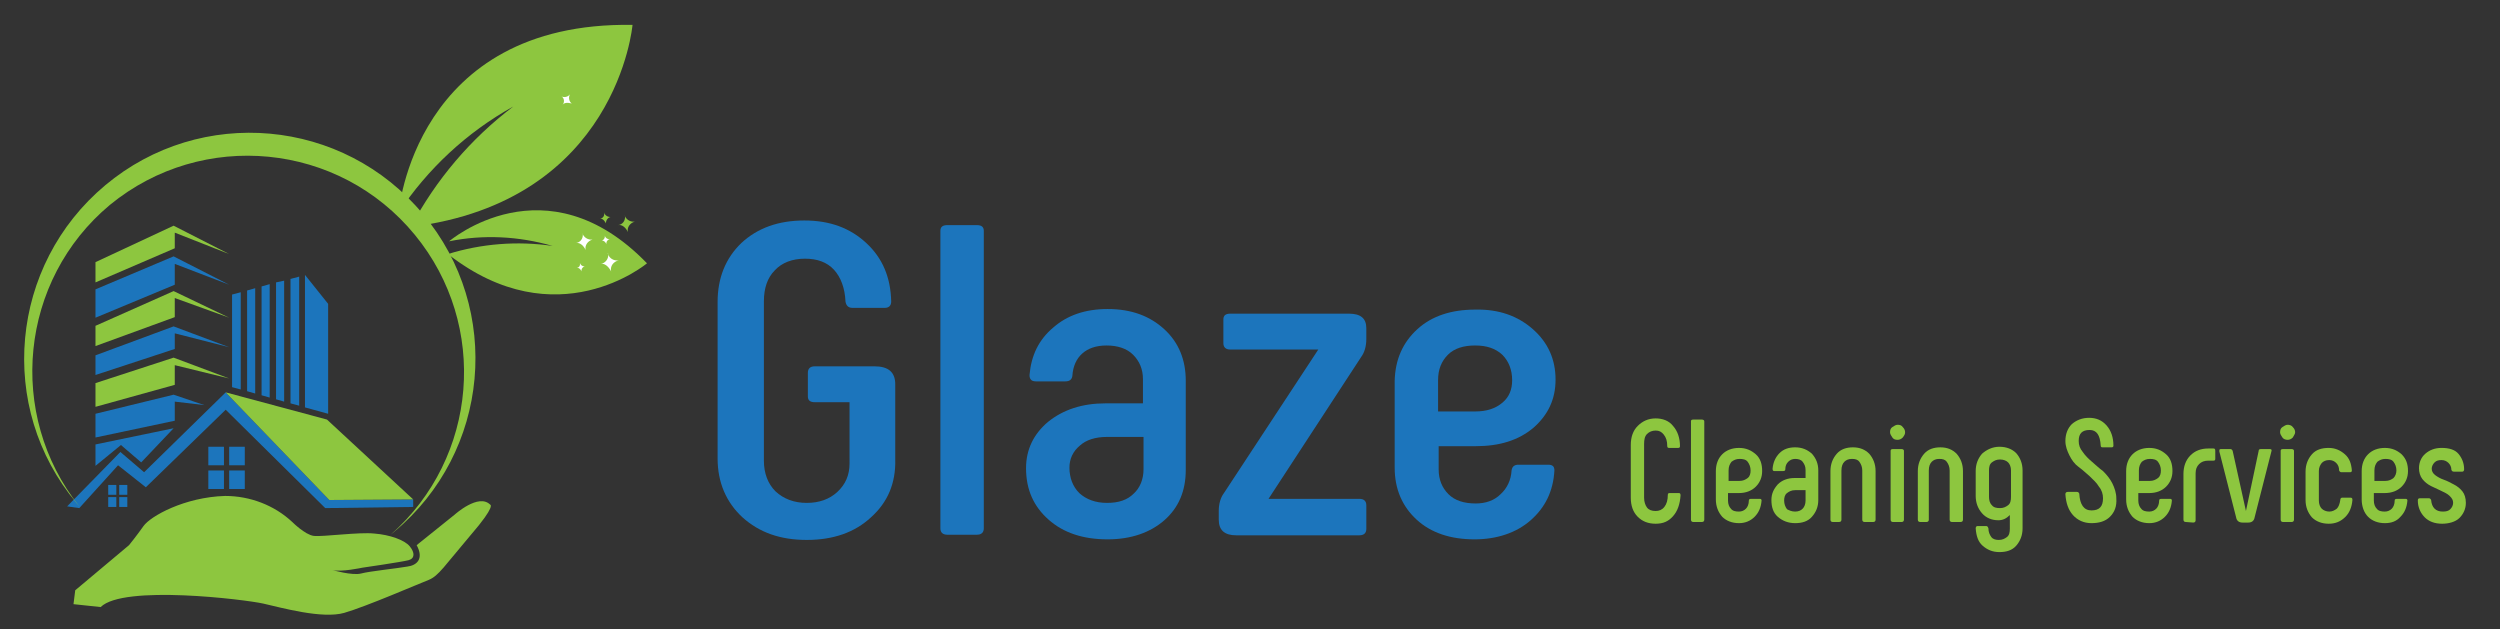 <svg xmlns="http://www.w3.org/2000/svg" xmlns:xlink="http://www.w3.org/1999/xlink" id="Layer_1" x="0px" y="0px" viewBox="0 0 432 108.7" style="enable-background:new 0 0 432 108.7;" xml:space="preserve"><rect x="0" y="0" width="432" height="108.7" fill="#333333" stroke="none"/><style type="text/css">	.st0{fill:#8DC63F;}	.st1{fill:#FFFFFF;}	.st2{fill:#1C75BC;}	.st3{enable-background:new    ;}</style><path class="st0" d="M68.9,36.7c0,0,2.6-33,40.4-32.4c0,0-2.6,30.5-38.3,34.9c4.3-8.1,10.3-15.2,17.7-20.8 C80.6,22.9,73.9,29.2,68.9,36.7z"></path><path class="st0" d="M354.6-99.4c0,0,2,1.1,3.2-0.6c-0.7,1-0.4,2.5,0.6,3.2c0,0-2.2-0.9-3.1,0.5c0.7-0.9,0.5-2.2-0.4-2.9 C354.8-99.3,354.7-99.4,354.6-99.4z"></path><path class="st1" d="M358.5-89.4c0,0,2.1,1.2,3.4-0.6c-0.7,1.1-0.5,2.6,0.6,3.4c0,0-2.3-0.9-3.3,0.5c0.7-1,0.6-2.4-0.4-3.1 C358.7-89.3,358.6-89.3,358.5-89.4z"></path><path class="st1" d="M350.2-88.4c0,0,2,1.1,3.2-0.6c-0.7,1.1-0.4,2.5,0.6,3.2c0,0-2.2-0.9-3.1,0.5c0.7-0.9,0.5-2.2-0.4-2.9 C350.4-88.3,350.3-88.3,350.2-88.4z"></path><path class="st0" d="M350.5-96.2c0.7,0.4,1.5,0.3,2-0.4c-0.5,0.6-0.3,1.5,0.3,2l0,0c0,0-1.3-0.5-1.9,0.3c0.4-0.6,0.3-1.4-0.2-1.8 C350.6-96.1,350.6-96.1,350.5-96.2z"></path><path class="st1" d="M354.8-92c0.5,0.3,1.2,0.2,1.6-0.3c-0.4,0.5-0.2,1.2,0.3,1.6c0,0-1.1-0.4-1.6,0.2c0.3-0.4,0.3-1.1-0.1-1.4 C354.9-91.9,354.9-92,354.8-92z"></path><path class="st1" d="M96.9,16.6c0.5,0.3,1.2,0.2,1.6-0.3c-0.3,0.5-0.2,1.2,0.3,1.6c0,0-1.1-0.4-1.6,0.2c0.4-0.4,0.3-1.1-0.1-1.4 C97,16.7,97,16.6,96.9,16.6z"></path><path class="st0" d="M77.6,41.7c0,0,16.7-14.3,34.2,3.8c0,0-15.6,13.1-34.4-1.6c5.8-1.8,12-2.3,18.1-1.4 C89.6,40.8,83.5,40.5,77.6,41.7z"></path><path class="st0" d="M107.9,37.1c0.2,0.8,1,1.3,1.8,1.2c-0.8,0.2-1.4,1-1.2,1.8c0,0-0.6-1.4-1.7-1.2c0.8-0.1,1.3-0.8,1.2-1.6 C108,37.3,107.9,37.2,107.9,37.1z"></path><path class="st1" d="M105,43.7c0.2,0.9,1,1.4,1.9,1.3c-0.9,0.2-1.5,1-1.3,1.9c0,0-0.7-1.5-1.8-1.3c0.8-0.1,1.4-0.9,1.3-1.7 C105.1,43.8,105,43.7,105,43.7z"></path><path class="st1" d="M100.6,40.2c0.2,0.8,1,1.3,1.8,1.2c-0.8,0.2-1.4,1-1.2,1.8c0,0-0.6-1.4-1.7-1.2c0.8-0.1,1.3-0.8,1.2-1.6 C100.7,40.4,100.6,40.3,100.6,40.2z"></path><path class="st0" d="M104.4,36.7c0.1,0.5,0.6,0.8,1.1,0.8c-0.5,0.1-0.8,0.6-0.8,1.1l0,0c0,0-0.4-0.9-1-0.8 C104.2,37.7,104.5,37.3,104.4,36.7C104.4,36.8,104.4,36.7,104.4,36.7z"></path><path class="st1" d="M104.5,40.7c0.1,0.4,0.5,0.7,0.9,0.6c-0.4,0.1-0.7,0.5-0.6,0.9c0,0-0.3-0.7-0.8-0.6 C104.3,41.5,104.6,41.1,104.5,40.7L104.5,40.7z"></path><path class="st1" d="M100.2,45.4c0.1,0.4,0.5,0.7,0.9,0.6c-0.4,0.1-0.7,0.5-0.6,0.9l0,0c0,0-0.3-0.7-0.8-0.6 C100.1,46.2,100.3,45.9,100.2,45.4C100.2,45.5,100.2,45.5,100.2,45.4z"></path><path class="st0" d="M72,94.2l6.6-5.3c0,0,4.1-3.7,6.1-1.7c0,0,1.1,0.1-3.4,5.3c-4.5,5.3-5.5,7-7.2,7.7c-1.8,0.7-10.8,4.6-14.6,5.7 s-10.9-0.9-14-1.6s-24.2-3.3-28.1,0.6l-4.7-0.5L13,102l9.3-7.8c0,0,1.3-1.6,2.5-3.3s7.1-5,14.1-5.2c4.3,0,8.5,1.6,11.6,4.5 c0,0,2.2,2.2,3.7,2.4s7.9-0.7,10.5-0.4c2.6,0.2,5.2,1.1,6.1,2.2s0.9,2.1-0.2,2.4s-8,1.3-8,1.3s-3.7,0.8-5.2,0.4c0,0,3.5,1,5,0.6 s6.4-0.9,8-1.2C72,97.7,73.3,96.6,72,94.2z"></path><polygon class="st0" points="16.5,48.8 16.5,45.3 30,39 39.6,43.9 30.2,40.2 30.2,42.9 "></polygon><polygon class="st2" points="16.5,54.9 16.5,50 30,44.3 39.6,49.2 30.2,45.6 30.2,49.2 "></polygon><polygon class="st0" points="16.5,59.8 16.5,56.3 30,50.3 39.6,54.9 30.2,51.5 30.2,54.8 "></polygon><polygon class="st2" points="16.5,64.8 16.5,61.4 30,56.4 39.6,60 30.2,57.6 30.2,60.3 "></polygon><polygon class="st0" points="16.5,70.3 16.5,66.2 30,61.8 39.6,65.4 30.2,63.1 30.2,66.5 "></polygon><polygon class="st2" points="16.5,75.6 16.5,71.5 30,68.2 35.3,70 30.2,69.4 30.2,72.7 "></polygon><polygon class="st2" points="16.5,80.5 16.5,76.8 30,74 24.4,79.9 20.9,76.9 "></polygon><polygon class="st2" points="11.6,87.5 20.8,78.1 24.9,81.6 39,67.8 56.9,86.4 71.4,86.3 71.4,87.6 56.2,87.8 39,70.8 25.2,84.2  20.4,80.4 13.7,87.8 "></polygon><polygon class="st0" points="39,67.8 56.5,72.5 71.4,86.3 56.9,86.4 "></polygon><rect x="36" y="77.2" class="st2" width="2.7" height="3.2"></rect><rect x="39.6" y="77.2" class="st2" width="2.7" height="3.2"></rect><rect x="36" y="81.3" class="st2" width="2.7" height="3.2"></rect><rect x="39.6" y="81.3" class="st2" width="2.7" height="3.2"></rect><rect x="18.7" y="83.8" class="st2" width="1.4" height="1.7"></rect><rect x="20.6" y="83.8" class="st2" width="1.4" height="1.7"></rect><rect x="18.7" y="85.9" class="st2" width="1.4" height="1.7"></rect><rect x="20.6" y="85.9" class="st2" width="1.4" height="1.7"></rect><polygon class="st2" points="49.1,48.5 47.7,48.8 47.7,69 49.1,69.4 "></polygon><polygon class="st2" points="42.7,67.6 44.1,68 44.1,49.8 42.7,50.2 "></polygon><polygon class="st2" points="46.6,49.1 45.2,49.5 45.2,68.3 46.6,68.7 "></polygon><polygon class="st2" points="52.7,47.5 52.7,47.5 52.7,70.4 56.7,71.5 56.7,52.5 "></polygon><polygon class="st2" points="51.7,47.8 50.2,48.2 50.2,69.7 51.7,70.1 "></polygon><polygon class="st2" points="41.6,50.5 40.1,50.9 40.1,66.9 41.6,67.3 "></polygon><path class="st0" d="M19,35.4c16-13.1,39.6-10.8,52.7,5.2c12.8,15.6,10.9,38.5-4.2,51.8l0.6-0.5c16.6-13.8,18.8-38.4,5-54.9 c-13.8-16.6-38.4-18.8-54.9-5s-18.8,38.4-5,54.9l0,0l0.5,0.6C1.1,71.6,3.4,48.4,19,35.4z"></path><g class="st3">	<path class="st0" d="M286.1,90.5c-1.3,0-2.3-0.4-3.1-1.2c-0.8-0.8-1.2-1.9-1.2-3.3v-9.1c0-1.4,0.4-2.5,1.2-3.3  c0.8-0.8,1.8-1.3,3.1-1.3c1.2,0,2.3,0.4,3,1.3c0.8,0.9,1.2,2.1,1.2,3.5c0,0.2-0.1,0.3-0.3,0.3h-1.6c-0.2,0-0.3-0.1-0.3-0.3  c0-0.9-0.2-1.5-0.6-2c-0.4-0.5-0.8-0.7-1.4-0.7c-0.6,0-1.1,0.2-1.5,0.6c-0.4,0.4-0.5,1-0.5,1.7V86c0,0.7,0.2,1.3,0.5,1.7  s0.8,0.6,1.5,0.6c0.6,0,1.1-0.2,1.5-0.7c0.4-0.5,0.6-1.2,0.6-2.1c0-0.2,0.1-0.3,0.3-0.3h1.6c0.2,0,0.3,0.1,0.3,0.4  c-0.1,1.5-0.5,2.7-1.3,3.6S287.4,90.5,286.1,90.5z"></path>	<path class="st0" d="M292.6,90.2c-0.2,0-0.4-0.1-0.4-0.4v-17c0-0.2,0.1-0.3,0.4-0.3h1.5c0.2,0,0.4,0.1,0.4,0.3v17  c0,0.2-0.1,0.4-0.4,0.4H292.6z"></path>	<path class="st0" d="M300.5,90.4c-1.2,0-2.2-0.4-2.9-1.1c-0.7-0.8-1.1-1.8-1.1-3v-4.9c0-1.2,0.4-2.2,1.1-2.9s1.7-1.1,2.9-1.1  c1.2,0,2.1,0.4,2.9,1.1s1.1,1.7,1.1,2.9c0,1.1-0.4,2-1.1,2.7s-1.7,1.1-2.9,1.1h-1.9v1.3c0,0.6,0.2,1.1,0.5,1.4  c0.3,0.4,0.8,0.5,1.4,0.5c0.5,0,0.9-0.2,1.2-0.5s0.5-0.8,0.5-1.4c0-0.2,0.1-0.3,0.4-0.3h1.5c0.2,0,0.3,0.1,0.3,0.3  c-0.1,1.2-0.5,2.1-1.2,2.8S301.6,90.4,300.5,90.4z M298.7,83.1h1.9c0.6,0,1-0.2,1.4-0.5c0.4-0.3,0.5-0.8,0.5-1.3  c0-0.6-0.2-1.1-0.5-1.5c-0.3-0.4-0.8-0.5-1.4-0.5c-0.6,0-1,0.2-1.4,0.5c-0.3,0.4-0.5,0.8-0.5,1.5V83.1z"></path>	<path class="st0" d="M310.2,90.4c-1.2,0-2.2-0.4-3-1.1s-1.1-1.7-1.1-2.9c0-1.1,0.4-1.9,1.1-2.7c0.7-0.7,1.7-1.1,2.9-1.1h1.9v-1.4  c0-0.6-0.2-1-0.5-1.4s-0.8-0.5-1.3-0.5s-0.9,0.2-1.2,0.5c-0.3,0.3-0.5,0.7-0.5,1.3c0,0.2-0.1,0.3-0.4,0.3h-1.5  c-0.2,0-0.3-0.1-0.3-0.4c0.1-1.1,0.5-2,1.2-2.7c0.7-0.7,1.6-1,2.7-1c1.2,0,2.1,0.4,2.9,1.1c0.7,0.8,1.1,1.7,1.1,2.9v5.1  c0,1.2-0.4,2.1-1.1,2.9C312.4,90.1,311.4,90.4,310.2,90.4z M310.2,88.4c0.6,0,1-0.2,1.3-0.5s0.5-0.8,0.5-1.4v-1.8h-1.8  c-0.6,0-1,0.2-1.4,0.5c-0.4,0.3-0.5,0.8-0.5,1.3c0,0.6,0.2,1.1,0.5,1.5C309.2,88.2,309.6,88.4,310.2,88.4z"></path>	<path class="st0" d="M316.7,90.2c-0.2,0-0.4-0.1-0.4-0.4v-8.4c0-1.2,0.4-2.2,1.1-3s1.7-1.1,2.8-1.1c1.2,0,2.1,0.4,2.8,1.1  c0.7,0.8,1.1,1.8,1.1,3v8.4c0,0.2-0.1,0.4-0.4,0.4h-1.5c-0.2,0-0.4-0.1-0.4-0.4v-8.5c0-0.6-0.2-1.1-0.5-1.5s-0.7-0.5-1.3-0.5  c-0.6,0-1,0.2-1.3,0.5s-0.5,0.8-0.5,1.5v8.5c0,0.2-0.1,0.4-0.4,0.4H316.7z"></path>	<path class="st0" d="M328.8,75.6c-0.3,0.3-0.6,0.4-0.9,0.4c-0.4,0-0.7-0.1-0.9-0.4c-0.2-0.3-0.4-0.6-0.4-0.9c0-0.4,0.1-0.7,0.4-0.9  s0.6-0.4,0.9-0.4c0.4,0,0.7,0.1,0.9,0.4c0.3,0.3,0.4,0.6,0.4,0.9S329.1,75.2,328.8,75.6z M327.1,90.2c-0.2,0-0.4-0.1-0.4-0.4V77.9  c0-0.2,0.1-0.3,0.4-0.3h1.5c0.2,0,0.4,0.1,0.4,0.3v11.9c0,0.2-0.1,0.4-0.4,0.4C328.6,90.2,327.1,90.2,327.1,90.2z"></path>	<path class="st0" d="M331.8,90.2c-0.2,0-0.4-0.1-0.4-0.4v-8.4c0-1.2,0.4-2.2,1.1-3s1.7-1.1,2.8-1.1c1.2,0,2.1,0.4,2.8,1.1  c0.7,0.8,1.1,1.8,1.1,3v8.4c0,0.2-0.1,0.4-0.4,0.4h-1.5c-0.2,0-0.4-0.1-0.4-0.4v-8.5c0-0.6-0.2-1.1-0.5-1.5s-0.7-0.5-1.3-0.5  s-1,0.2-1.3,0.5s-0.5,0.8-0.5,1.5v8.5c0,0.2-0.1,0.4-0.4,0.4H331.8z"></path>	<path class="st0" d="M345.5,77.2c1.2,0,2.2,0.4,2.9,1.1c0.7,0.8,1.1,1.8,1.1,3v10c0,1.2-0.4,2.2-1.1,3s-1.7,1.1-2.9,1.1  s-2.1-0.4-2.9-1.1s-1.1-1.7-1.2-3c0-0.2,0.1-0.4,0.3-0.4h1.5c0.2,0,0.3,0.1,0.4,0.4c0,0.6,0.2,1.1,0.5,1.5s0.8,0.5,1.3,0.5  c0.6,0,1-0.2,1.4-0.5c0.4-0.3,0.5-0.8,0.5-1.5V89c-0.6,0.6-1.2,0.9-2,0.9c-1.1,0-2.1-0.4-2.8-1.2c-0.7-0.8-1.1-1.8-1.1-3v-4.3  c0-1.2,0.4-2.2,1.1-3C343.3,77.7,344.3,77.2,345.5,77.2z M344.2,87.3c0.3,0.4,0.8,0.5,1.4,0.5c0.6,0,1-0.2,1.4-0.5  c0.4-0.3,0.5-0.8,0.5-1.5v-4.5c0-0.6-0.2-1.1-0.5-1.4s-0.8-0.5-1.4-0.5c-0.6,0-1,0.2-1.4,0.5c-0.4,0.3-0.5,0.8-0.5,1.4v4.5  C343.7,86.4,343.8,86.9,344.2,87.3z"></path>	<path class="st0" d="M364.6,89.3c-0.8,0.8-1.9,1.1-3.2,1.1s-2.4-0.5-3.2-1.4s-1.2-2.1-1.3-3.6c0-0.2,0.1-0.4,0.4-0.4h1.6  c0.2,0,0.3,0.1,0.4,0.3c0.1,1.9,0.8,2.9,2.1,2.9c1.4,0,2-0.7,2-2.1c0-0.7-0.2-1.4-0.7-2c-0.4-0.7-1-1.2-1.6-1.8  c-0.6-0.5-1.2-1.1-1.9-1.6c-0.7-0.5-1.2-1.2-1.6-2c-0.4-0.8-0.7-1.6-0.7-2.5c0-1.2,0.4-2.2,1.1-2.9c0.8-0.7,1.8-1.1,3-1.1  s2.2,0.4,3,1.3c0.8,0.9,1.2,2.1,1.2,3.5c0,0.2-0.1,0.3-0.3,0.3h-1.6c-0.2,0-0.3-0.1-0.3-0.3c-0.1-1.8-0.7-2.7-1.9-2.7  c-1.3,0-1.9,0.6-1.9,1.9c0,0.7,0.2,1.3,0.7,1.9c0.4,0.6,1,1.2,1.6,1.7c0.6,0.5,1.2,1.1,1.9,1.6c0.6,0.6,1.2,1.3,1.6,2.1  c0.4,0.8,0.7,1.7,0.7,2.6C365.8,87.5,365.4,88.5,364.6,89.3z"></path>	<path class="st0" d="M371.4,90.4c-1.2,0-2.2-0.4-2.9-1.1c-0.7-0.8-1.1-1.8-1.1-3v-4.9c0-1.2,0.4-2.2,1.1-2.9s1.7-1.1,2.9-1.1  s2.1,0.4,2.9,1.1s1.1,1.7,1.1,2.9c0,1.1-0.4,2-1.1,2.7s-1.7,1.1-2.9,1.1h-1.9v1.3c0,0.6,0.2,1.1,0.5,1.4c0.3,0.4,0.8,0.5,1.4,0.5  c0.5,0,0.9-0.2,1.2-0.5c0.3-0.3,0.5-0.8,0.5-1.4c0-0.2,0.1-0.3,0.4-0.3h1.5c0.2,0,0.3,0.1,0.3,0.3c-0.1,1.2-0.5,2.1-1.2,2.8  S372.5,90.4,371.4,90.4z M369.6,83.1h1.9c0.6,0,1-0.2,1.4-0.5c0.4-0.3,0.5-0.8,0.5-1.3c0-0.6-0.2-1.1-0.5-1.5  c-0.3-0.4-0.8-0.5-1.4-0.5c-0.6,0-1,0.2-1.4,0.5c-0.3,0.4-0.5,0.8-0.5,1.5V83.1z"></path>	<path class="st0" d="M377.7,90.2c-0.2,0-0.4-0.1-0.4-0.4v-7.9c0-1.3,0.4-2.4,1.2-3.2c0.8-0.8,1.8-1.2,3.1-1.2h0.9  c0.2,0,0.3,0.1,0.3,0.4v1.4c0,0.2-0.1,0.3-0.3,0.3h-0.9c-0.7,0-1.2,0.2-1.6,0.6c-0.4,0.4-0.6,0.9-0.6,1.6v8.1  c0,0.2-0.1,0.4-0.4,0.4L377.7,90.2L377.7,90.2z"></path>	<path class="st0" d="M390.3,77.9c0-0.2,0.1-0.3,0.4-0.3h1.5c0.3,0,0.4,0.1,0.3,0.4l-2.9,11.4c-0.1,0.6-0.5,0.9-1.1,0.9h-1  c-0.6,0-1-0.3-1.1-0.9L383.5,78c0-0.3,0-0.4,0.3-0.4h1.6c0.2,0,0.3,0.1,0.4,0.3l2.3,10.4L390.3,77.9z"></path>	<path class="st0" d="M396.2,75.6c-0.3,0.3-0.6,0.4-0.9,0.4s-0.7-0.1-0.9-0.4c-0.2-0.3-0.4-0.6-0.4-0.9c0-0.4,0.1-0.7,0.4-0.9  s0.6-0.4,0.9-0.4s0.7,0.1,0.9,0.4c0.3,0.3,0.4,0.6,0.4,0.9S396.4,75.2,396.2,75.6z M394.5,90.2c-0.2,0-0.4-0.1-0.4-0.4V77.9  c0-0.2,0.1-0.3,0.4-0.3h1.5c0.2,0,0.4,0.1,0.4,0.3v11.9c0,0.2-0.1,0.4-0.4,0.4C396,90.2,394.5,90.2,394.5,90.2z"></path>	<path class="st0" d="M402.4,90.5c-1.2,0-2.2-0.4-2.9-1.1c-0.7-0.8-1.1-1.8-1.1-3v-4.9c0-1.2,0.4-2.2,1.1-3s1.7-1.1,2.9-1.1  c1.1,0,2,0.4,2.8,1.1s1.1,1.6,1.2,2.8c0,0.2-0.1,0.3-0.3,0.3h-1.5c-0.2,0-0.3-0.1-0.4-0.3c0-0.6-0.2-1-0.5-1.3s-0.7-0.5-1.2-0.5  c-0.6,0-1,0.2-1.3,0.5c-0.3,0.4-0.5,0.8-0.5,1.4v5.1c0,0.6,0.2,1.1,0.5,1.4s0.8,0.5,1.3,0.5s0.9-0.2,1.3-0.5  c0.3-0.3,0.5-0.8,0.6-1.5c0-0.2,0.1-0.4,0.3-0.4h1.5c0.2,0,0.3,0.1,0.3,0.4c-0.1,1.2-0.5,2.2-1.2,2.9  C404.5,90.1,403.6,90.5,402.4,90.5z"></path>	<path class="st0" d="M412.1,90.4c-1.2,0-2.2-0.4-2.9-1.1c-0.7-0.7-1.1-1.8-1.1-3v-4.9c0-1.2,0.4-2.2,1.1-2.9s1.7-1.1,2.9-1.1  s2.1,0.4,2.9,1.1c0.8,0.8,1.1,1.7,1.1,2.9c0,1.1-0.4,2-1.1,2.7s-1.7,1.1-2.9,1.1h-1.9v1.3c0,0.6,0.2,1.1,0.5,1.4  c0.3,0.4,0.8,0.5,1.4,0.5c0.5,0,0.9-0.2,1.2-0.5c0.3-0.3,0.5-0.8,0.5-1.4c0-0.2,0.1-0.3,0.4-0.3h1.5c0.2,0,0.3,0.1,0.3,0.3  c-0.1,1.2-0.5,2.1-1.2,2.8C414.1,90.1,413.2,90.4,412.1,90.4z M410.3,83.1h1.9c0.6,0,1-0.2,1.4-0.5c0.3-0.3,0.5-0.8,0.5-1.3  c0-0.6-0.2-1.1-0.5-1.5c-0.3-0.4-0.8-0.5-1.4-0.5c-0.6,0-1,0.2-1.4,0.5c-0.3,0.4-0.5,0.8-0.5,1.5V83.1z"></path>	<path class="st0" d="M422,90.5c-1.3,0-2.3-0.4-3-1.1s-1.2-1.7-1.2-2.9c0-0.3,0.1-0.4,0.4-0.4h1.5c0.2,0,0.3,0.1,0.4,0.3  c0.1,1.3,0.8,2,2,2c0.6,0,1-0.1,1.3-0.4s0.5-0.7,0.5-1.1c0-0.5-0.2-0.8-0.6-1.2c-0.4-0.4-0.9-0.6-1.5-0.9c-0.6-0.3-1.1-0.5-1.7-0.8  c-0.6-0.3-1.1-0.7-1.5-1.2c-0.4-0.5-0.6-1.2-0.6-1.9c0-1,0.4-1.9,1.1-2.5s1.6-1,2.8-1c1.3,0,2.3,0.3,2.9,1c0.6,0.7,1,1.6,1,2.7  c0,0.2-0.1,0.4-0.3,0.4h-1.5c-0.2,0-0.3-0.1-0.4-0.3c0-0.5-0.2-0.9-0.5-1.2c-0.3-0.3-0.7-0.5-1.2-0.5s-0.9,0.1-1.2,0.4  s-0.5,0.7-0.5,1.1c0,0.4,0.2,0.8,0.6,1.1c0.4,0.3,0.9,0.6,1.5,0.8c0.6,0.2,1.1,0.5,1.7,0.8c0.6,0.3,1.1,0.7,1.5,1.2  c0.4,0.5,0.6,1.2,0.6,2c0,1-0.4,1.9-1.1,2.6S423.1,90.5,422,90.5z"></path></g><g class="st3">	<path class="st2" d="M150.5,89.4c-2.8,2.6-6.5,3.9-11.1,3.9s-8.2-1.3-11.1-3.9c-2.8-2.6-4.3-6-4.3-10.2v-27c0-4.2,1.4-7.6,4.1-10.2  c2.8-2.6,6.4-3.9,10.9-3.9c4.4,0,7.9,1.3,10.7,3.9c2.8,2.6,4.2,5.9,4.3,10.1c0,0.7-0.4,1.1-1.1,1.1h-5.6c-0.7,0-1.1-0.4-1.2-1.1  c-0.1-2.3-0.8-4.2-2-5.5s-2.9-1.9-5-1.9c-2.2,0-4,0.7-5.2,2c-1.3,1.3-1.9,3.1-1.9,5.4v27.5c0,2.2,0.7,4,2,5.3c1.4,1.3,3.2,2,5.4,2  c2.1,0,3.9-0.6,5.3-1.9c1.4-1.3,2.1-2.9,2.1-4.9V69.5h-6c-0.8,0-1.2-0.3-1.2-1v-4.1c0-0.7,0.4-1.1,1.2-1.1h10.3  c2.4,0,3.6,1,3.6,3.1v13C154.8,83.5,153.4,86.8,150.5,89.4z"></path>	<path class="st2" d="M163.7,92.4c-0.8,0-1.2-0.4-1.2-1.1V39.9c0-0.7,0.4-1,1.2-1h5.1c0.8,0,1.2,0.3,1.2,1v51.4  c0,0.7-0.4,1.1-1.2,1.1H163.7z"></path>	<path class="st2" d="M191.4,93.2c-4.2,0-7.6-1.1-10.2-3.4s-3.9-5.2-3.9-8.9c0-3.2,1.3-5.9,3.8-8c2.6-2.1,5.9-3.2,9.9-3.2h6.5v-4.2  c0-1.7-0.6-3.1-1.7-4.2s-2.7-1.6-4.6-1.6c-1.8,0-3.2,0.5-4.2,1.4s-1.6,2.2-1.7,3.9c-0.1,0.6-0.5,0.9-1.2,0.9H179  c-0.8,0-1.1-0.4-1.1-1.1c0.3-3.4,1.6-6.1,4.1-8.2c2.4-2.1,5.5-3.2,9.4-3.2c4.1,0,7.3,1.2,9.8,3.5s3.7,5.3,3.7,8.9v15.4  c0,3.6-1.2,6.5-3.7,8.7C198.8,92,195.5,93.2,191.4,93.2z M191.3,86.9c2,0,3.5-0.5,4.6-1.6c1.1-1,1.7-2.5,1.7-4.2v-5.6h-6.3  c-2,0-3.6,0.5-4.7,1.5c-1.2,1-1.8,2.3-1.8,3.8c0,1.8,0.6,3.3,1.7,4.4C187.7,86.3,189.3,86.9,191.3,86.9z"></path>	<path class="st2" d="M219.2,86.2h15.7c0.8,0,1.2,0.4,1.2,1.1v4.1c0,0.7-0.4,1.1-1.2,1.1h-21.3c-2,0-3-0.9-3-2.7v-1.5  c0-1.2,0.3-2.3,0.9-3.1l16.3-24.8h-15.2c-0.8,0-1.2-0.4-1.2-1.1v-4.1c0-0.7,0.4-1,1.2-1h20.5c2,0,3,0.8,3,2.5v1.9  c0,1.2-0.3,2.3-0.9,3.1L219.2,86.2z"></path>	<path class="st2" d="M254.8,93.2c-4.1,0-7.5-1.1-10-3.4s-3.8-5.3-3.8-9v-15c0.1-3.7,1.4-6.6,3.9-8.9c2.5-2.3,5.9-3.4,10-3.4  c4.1-0.1,7.4,1.1,10,3.4c2.6,2.3,3.9,5.2,3.9,8.7c0,3.4-1.3,6.1-3.8,8.3c-2.6,2.2-5.9,3.2-10,3.2h-6.4v4c0,1.8,0.6,3.2,1.7,4.3  S253,87,255,87c1.7,0,3.2-0.5,4.3-1.6c1.1-1,1.8-2.4,1.9-4.1c0.1-0.7,0.5-1,1.2-1h5.1c0.8,0,1.1,0.3,1.1,1  c-0.2,3.6-1.6,6.4-4.1,8.6S258.6,93.2,254.8,93.2z M248.5,71.1h6.4c2,0,3.5-0.5,4.7-1.5s1.7-2.3,1.7-3.9c0-1.8-0.6-3.3-1.7-4.4  c-1.2-1.1-2.7-1.6-4.7-1.6c-2,0-3.6,0.5-4.7,1.6s-1.7,2.5-1.7,4.4L248.5,71.1L248.5,71.1z"></path></g></svg>